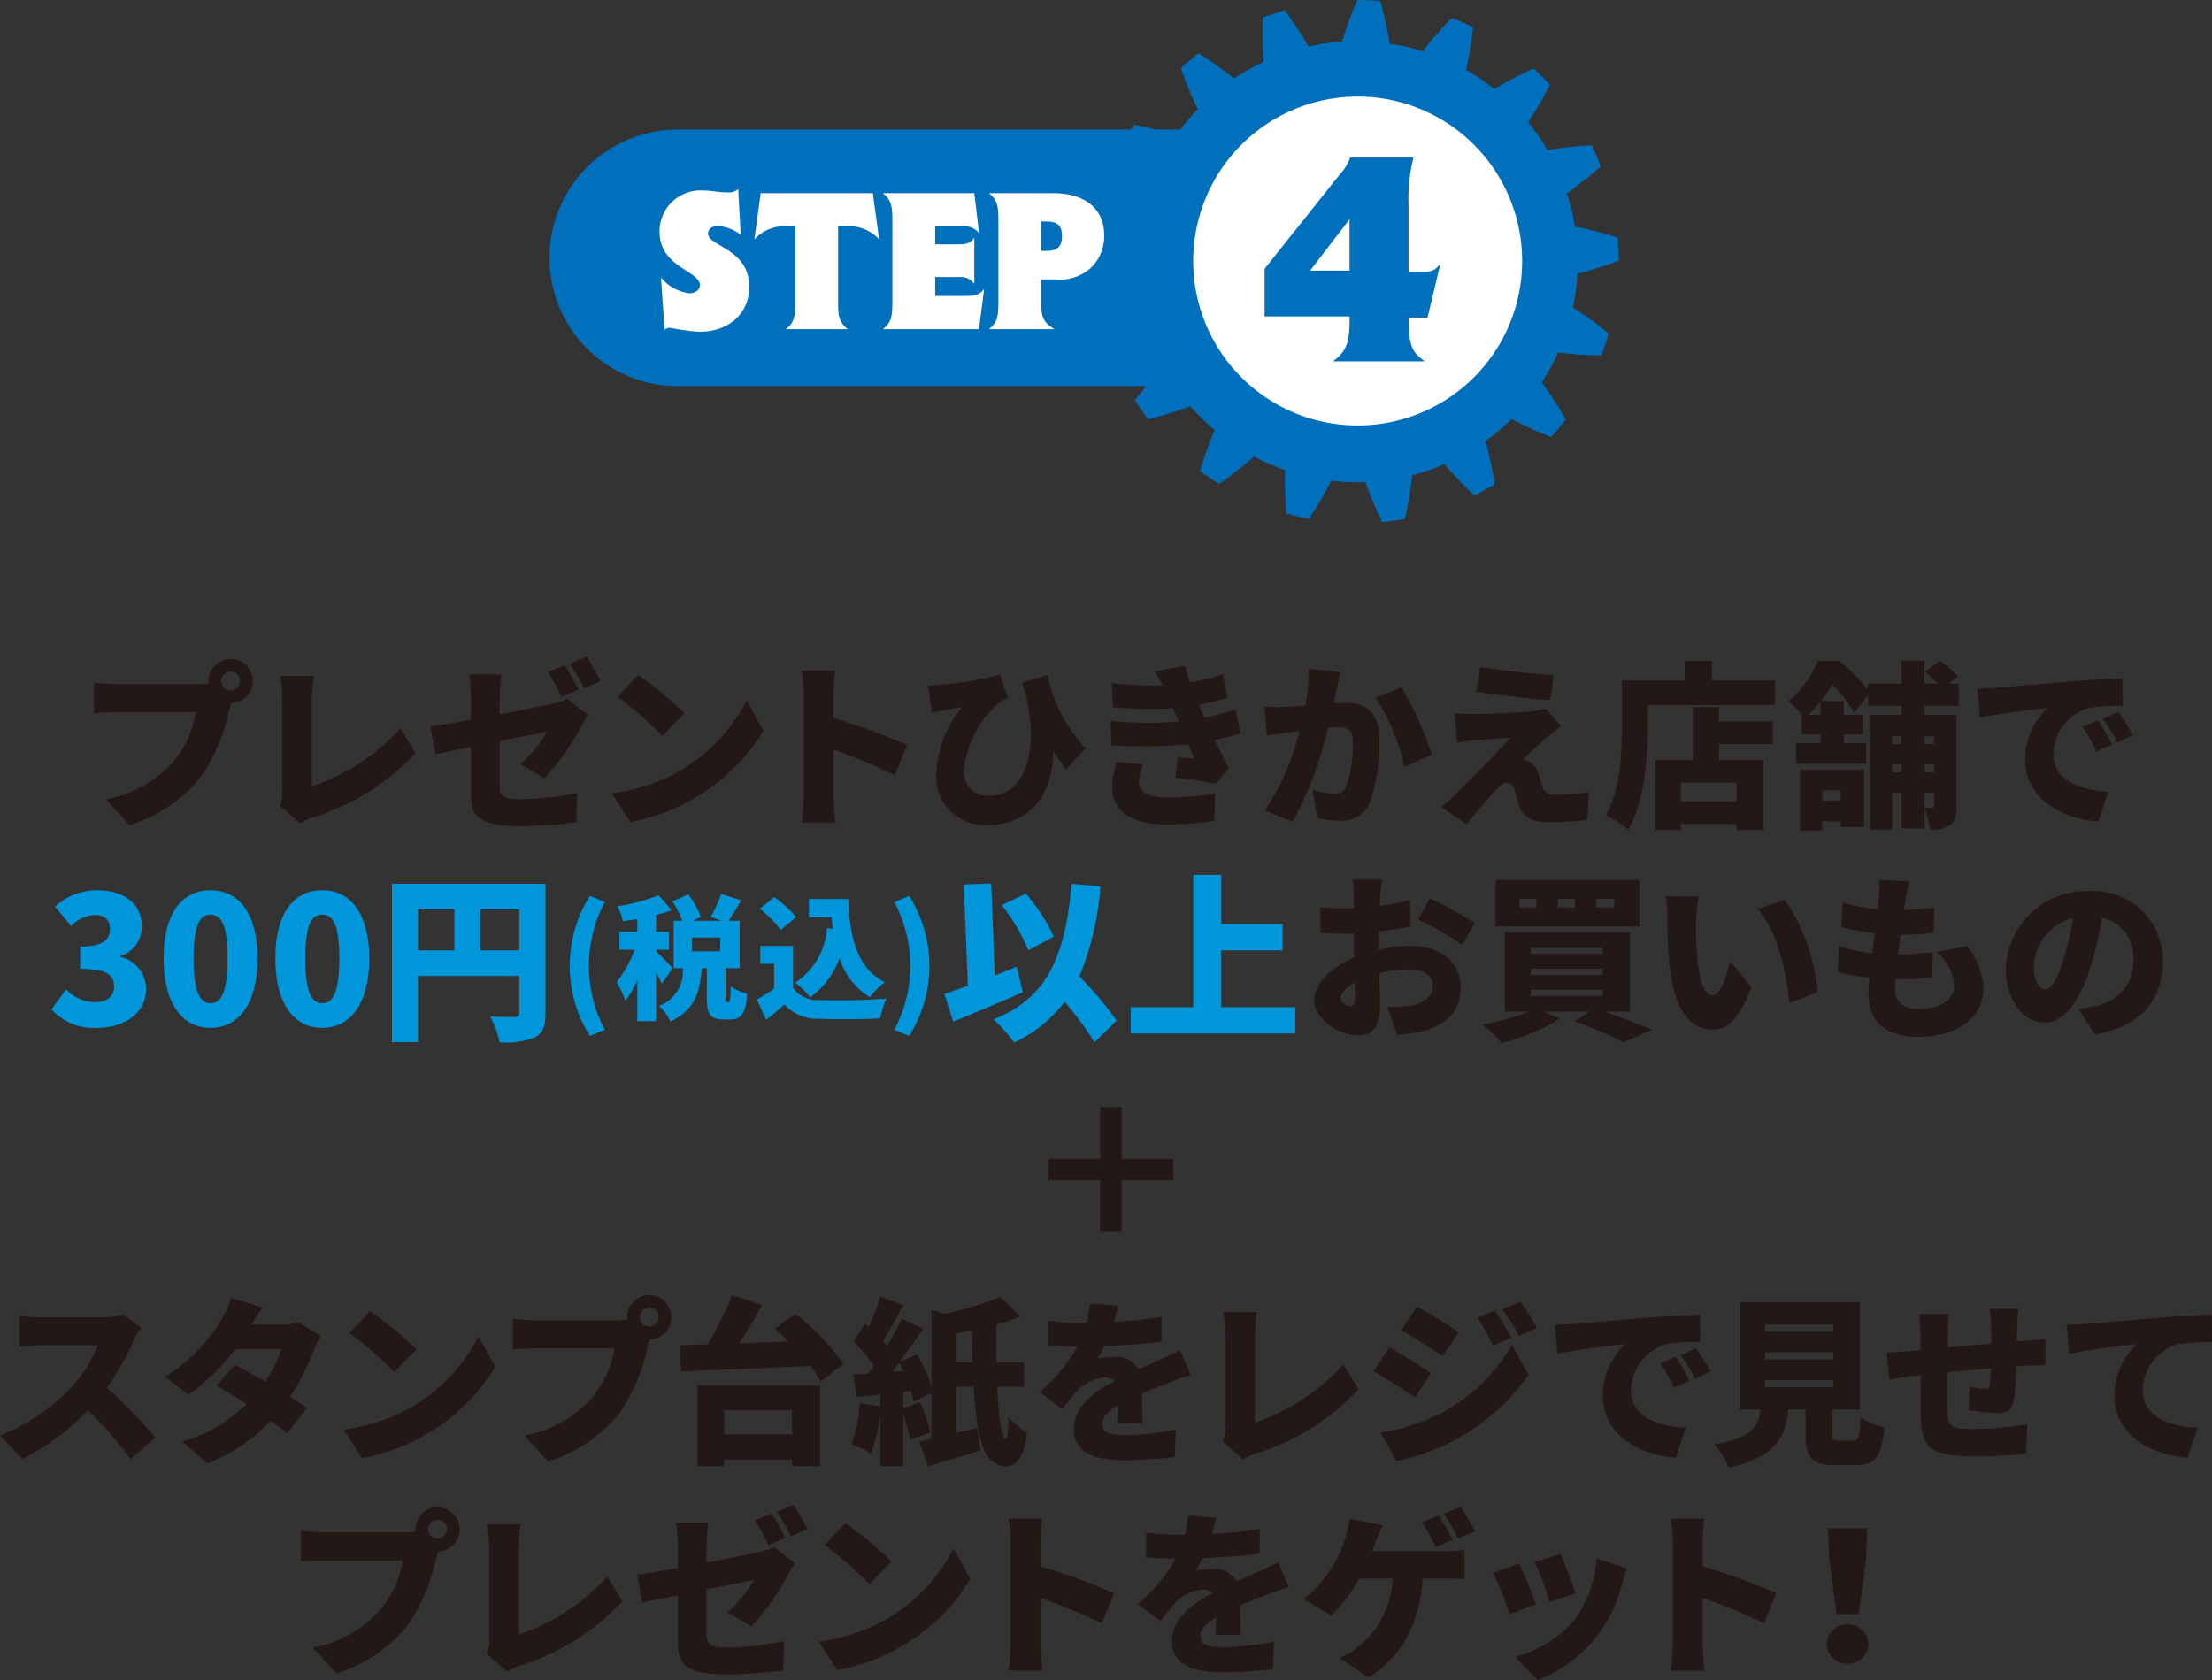<svg id="グループ_10" data-name="グループ 10" xmlns="http://www.w3.org/2000/svg" xmlns:xlink="http://www.w3.org/1999/xlink" width="165.217" height="125.506" viewBox="0 0 165.217 125.506">
  <rect x="0" y="0" width="165.217" height="125.506" fill="#333333" stroke="none"/>
  <defs>
    <clipPath id="clip-path">
      <rect id="長方形_3" data-name="長方形 3" width="165.217" height="125.506" fill="none"/>
    </clipPath>
  </defs>
  <g id="グループ_7" data-name="グループ 7">
    <g id="グループ_6" data-name="グループ 6" clip-path="url(#clip-path)">
      <path id="パス_60" data-name="パス 60" d="M99.582,9.678V28.843H50.724a9.583,9.583,0,1,1,0-19.165Z" fill="#0070bd"/>
      <path id="パス_61" data-name="パス 61" d="M117.7,21.719c.064-.419.091-.843.12-1.265a29.267,29.267,0,0,0,3.092-.977c0-.574-.034-1.147-.082-1.719a26.1,26.1,0,0,0-3.2-.838c-.059-.421-.159-.832-.248-1.247-.112-.409-.21-.823-.35-1.224a28.633,28.633,0,0,0,2.535-2.021c-.208-.535-.436-1.063-.695-1.574a25.768,25.768,0,0,0-3.285.366c-.218-.363-.436-.728-.685-1.072s-.5-.684-.763-1.017a29.812,29.812,0,0,0,1.626-2.8c-.388-.422-.8-.824-1.217-1.215a26.523,26.523,0,0,0-2.932,1.537c-.328-.268-.676-.51-1.024-.755s-.71-.462-1.081-.667a29.655,29.655,0,0,0,.51-3.2c-.516-.25-1.038-.487-1.574-.692a26.173,26.173,0,0,0-2.181,2.482c-.4-.123-.813-.238-1.228-.329s-.83-.177-1.249-.237A29.084,29.084,0,0,0,103.1.077C102.53.02,101.954,0,101.381,0a25.59,25.59,0,0,0-1.132,3.108c-.422.023-.844.077-1.265.135s-.837.136-1.249.234A29.474,29.474,0,0,0,95.953.765c-.548.165-1.094.337-1.627.549a26.085,26.085,0,0,0,.059,3.3c-.38.188-.764.37-1.129.584s-.729.437-1.085.666A29.326,29.326,0,0,0,89.53,3.988c-.458.345-.895.718-1.323,1.1a25.852,25.852,0,0,0,1.26,3.061c-.3.3-.57.627-.845.95s-.527.667-.766,1.016a29.765,29.765,0,0,0-3.144-.8c-.3.49-.579.988-.833,1.5a26.016,26.016,0,0,0,2.273,2.4c-.164.391-.313.788-.444,1.192s-.257.809-.35,1.223a28.356,28.356,0,0,0-3.218.387,16.921,16.921,0,0,0-.237,1.7,25.293,25.293,0,0,0,2.987,1.415c0,.424-.01.849.02,1.273s.064.845.115,1.266A30.026,30.026,0,0,0,82.163,23.2c.114.561.239,1.119.4,1.668a26.543,26.543,0,0,0,3.3.244c.148.4.3.793.477,1.178s.365.766.563,1.142A29.027,29.027,0,0,0,84.78,29.89c.3.49.631.96.973,1.42a25.631,25.631,0,0,0,3.162-.969c.272.326.572.626.87.929s.614.584.94.857a29.959,29.959,0,0,0-1.087,3.057c.463.339.933.664,1.42.968a26.088,26.088,0,0,0,2.6-2.045c.374.2.758.38,1.145.553s.783.327,1.187.459a28.847,28.847,0,0,0,.086,3.242c.553.154,1.111.292,1.676.393a25.815,25.815,0,0,0,1.685-2.84c.424.04.844.087,1.27.1.423.025.848.011,1.272.005A29.4,29.4,0,0,0,103.236,39c.572-.053,1.138-.139,1.7-.238a26.8,26.8,0,0,0,.54-3.265c.411-.1.817-.226,1.219-.362s.8-.285,1.187-.458a28.915,28.915,0,0,0,2.247,2.336c.517-.251,1.015-.537,1.505-.838a25.223,25.223,0,0,0-.672-3.236c.347-.246.68-.508,1.005-.782s.637-.561.942-.855a29.654,29.654,0,0,0,2.943,1.361c.383-.425.748-.868,1.1-1.323a26.028,26.028,0,0,0-1.8-2.776c.236-.354.447-.722.658-1.09.195-.375.4-.75.565-1.14a28.937,28.937,0,0,0,3.237.213c.2-.535.39-1.078.544-1.63a25.8,25.8,0,0,0-2.671-1.942c.08-.417.163-.833.213-1.255" fill="#0070bd"/>
      <path id="パス_62" data-name="パス 62" d="M113.691,19.5A12.285,12.285,0,1,1,101.4,7.214,12.286,12.286,0,0,1,113.691,19.5" fill="#fff"/>
      <path id="パス_63" data-name="パス 63" d="M99.569,26.993c.936-.707,1.233-1.324,1.233-3.036v-.319H94.455V20.077L100.094,13a3.662,3.662,0,0,0,.753-1.232h4.726a12.789,12.789,0,0,0-.366,3.63v4.907h.822c.868,0,1.1-.046,1.552-.593l-.959,4.018H105.23c0,2.123.182,2.509,1.187,3.263ZM100.8,16.378l-2.945,3.836H100.8Z" fill="#0070bd"/>
      <path id="パス_64" data-name="パス 64" d="M49.37,20.736a3.324,3.324,0,0,0,2.1,1.173c.5,0,.806-.275.806-.61,0-1.082-3.014-1.325-3.014-3.99a3.059,3.059,0,0,1,3.289-3.076c.639,0,1.066.137,1.766.137a1.068,1.068,0,0,0,.822-.243l.183,3.411a3.088,3.088,0,0,0-1.675-.655c-.487,0-.761.244-.761.548,0,1.005,3.076,1.113,3.076,3.99,0,2-1.508,3.365-3.746,3.365a17.417,17.417,0,0,1-2.178-.3.567.567,0,0,0-.4.152Z" fill="#fff"/>
      <path id="パス_65" data-name="パス 65" d="M58.705,24.589c.579-.487.7-.854.7-1.979v-5.7h-.471a3.062,3.062,0,0,0-2.589.975l.471-3.456h8.376l.472,3.456a3.062,3.062,0,0,0-2.589-.975H62.6v5.7c0,1.125.123,1.492.716,1.979Z" fill="#fff"/>
      <path id="パス_66" data-name="パス 66" d="M65.952,24.589c.579-.487.7-.854.7-1.979v-6.2c0-1.127-.138-1.522-.716-1.979h6.837l.351,2.97a1.478,1.478,0,0,0-1.34-.489H69.85v1.341h1.721c.671,0,.914-.091,1.2-.5v3.457a1.229,1.229,0,0,0-1.111-.517H69.85v1.416h2.026c1.051,0,1.219-.045,1.63-.518l-.381,3Z" fill="#fff"/>
      <path id="パス_67" data-name="パス 67" d="M73.87,24.589c.579-.488.7-.854.7-1.98v-6.2c0-1.127-.122-1.492-.7-1.98h4.782c2.407,0,3.823,1.189,3.823,3.138a3.3,3.3,0,0,1-1.021,2.467,3.481,3.481,0,0,1-2.665.837h-1.02v1.736c0,1.126.182,1.492,1,1.98Zm4.295-5.848c.822,0,1.157-.335,1.157-1.111s-.335-1.082-1.157-1.082h-.4v2.193Z" fill="#fff"/>
    </g>
  </g>
  <g id="グループ_9" data-name="グループ 9">
    <g id="グループ_8" data-name="グループ 8" clip-path="url(#clip-path)">
      <path id="パス_68" data-name="パス 68" d="M14.63,51.112a6.961,6.961,0,0,0,.959-.066.79.79,0,0,1-.013-.174,1.652,1.652,0,1,1,1.692,1.652c-.067.2-.12.4-.16.559A14.035,14.035,0,0,1,15.1,57.9a10.911,10.911,0,0,1-5.422,3.744L7.916,59.718a8.721,8.721,0,0,0,5.236-3.078A7.49,7.49,0,0,0,14.617,53.2H8.755c-.652,0-1.384.039-1.731.066V50.992c.413.054,1.292.12,1.731.12Zm3.3-.24a.706.706,0,1,0-.706.706.71.71,0,0,0,.706-.706" fill="#231815"/>
      <path id="パス_69" data-name="パス 69" d="M20.886,60.171a2.006,2.006,0,0,0,.2-.986V52.178a8.824,8.824,0,0,0-.173-1.679h2.531a10.5,10.5,0,0,0-.147,1.679v6.567a15.7,15.7,0,0,0,6.594-4.33l1.145,1.839a17.74,17.74,0,0,1-7.7,4.822,3.466,3.466,0,0,0-.919.427Z" fill="#231815"/>
      <path id="パス_70" data-name="パス 70" d="M37.315,53.363c1.732-.319,3.357-.653,3.97-.8a4.571,4.571,0,0,0,1.079-.359l1.559,1.213c-.134.213-.361.558-.494.825a18.371,18.371,0,0,1-2.77,3.89l-1.772-1.04a10.888,10.888,0,0,0,1.985-2.437c-.48.094-1.945.387-3.557.706v3.276c0,.788.173,1.067,1.559,1.067a22.785,22.785,0,0,0,4.236-.467l-.067,2.186a34.413,34.413,0,0,1-4.1.293c-3.344,0-3.769-.774-3.769-2.505V55.8c-1.106.226-2.078.426-2.652.559l-.385-2.1c.638-.08,1.771-.267,3.037-.494V52.085a13.779,13.779,0,0,0-.12-1.7h2.4a13.52,13.52,0,0,0-.133,1.7Zm4.636-1.306a17.989,17.989,0,0,0-1.026-1.851l1.253-.506c.333.492.8,1.358,1.039,1.824Zm1.665-.652a14.691,14.691,0,0,0-1.053-1.838l1.252-.507a19.094,19.094,0,0,1,1.053,1.812Z" fill="#231815"/>
      <path id="パス_71" data-name="パス 71" d="M50.678,57.639a12.879,12.879,0,0,0,5.089-5.328l1.252,2.278a14.4,14.4,0,0,1-5.182,5.048A14.19,14.19,0,0,1,47.069,61.4L45.7,59.264a13.7,13.7,0,0,0,4.982-1.625m.453-4.356L49.48,54.975a27.8,27.8,0,0,0-3.344-2.918l1.532-1.638a26.9,26.9,0,0,1,3.463,2.864" fill="#231815"/>
      <path id="パス_72" data-name="パス 72" d="M66.835,57.9A41.677,41.677,0,0,0,62.253,56v3.424c0,.359.08,1.412.146,2.01H59.868a14.841,14.841,0,0,0,.16-2.01V51.817a9.256,9.256,0,0,0-.16-1.73h2.518a15.881,15.881,0,0,0-.133,1.73v1.826a44.1,44.1,0,0,1,5.5,2.011Z" fill="#231815"/>
      <path id="パス_73" data-name="パス 73" d="M79.618,57.48c-.319-.426-.64-.893-.959-1.4.04,2.863-1.438,5.541-4.876,5.541a3.6,3.6,0,0,1-3.85-3.784,8.212,8.212,0,0,1,1.906-4.995c-.413.04-1,.134-1.439.227-.28.054-.479.106-.8.186l-.279-2.051a7.412,7.412,0,0,0,.773-.04,25.135,25.135,0,0,0,4.6-.773l.6,1.759a3.533,3.533,0,0,0-.64.319,7.763,7.763,0,0,0-2.664,5.089,1.768,1.768,0,0,0,1.892,1.891c2.465,0,3.849-2.944,2.7-7.739-.093-.226-.173-.453-.267-.693l1.932-.6A11.016,11.016,0,0,0,81.1,55.894Z" fill="#231815"/>
      <path id="パス_74" data-name="パス 74" d="M92.655,54.776a14.849,14.849,0,0,1-1.919.493c.307.638.653,1.358,1.039,2.091l-.932,1.2c-.773-.16-2.145-.373-3.05-.48l.173-1.519c.453.041.919.08,1.252.107-.173-.386-.32-.746-.454-1.066a35.336,35.336,0,0,1-5.741.067l-.079-1.825a27.391,27.391,0,0,0,5.1.053l-.08-.2-.347-.8a27.07,27.07,0,0,1-4.476-.067l-.106-1.812a26.223,26.223,0,0,0,3.8.174,8.293,8.293,0,0,0-.6-1.039l2.278-.427a9.488,9.488,0,0,0,.36,1.239,15.869,15.869,0,0,0,2.464-.6l.333,1.772a18.616,18.616,0,0,1-2.131.519c.079.2.173.4.253.586l.16.373a15.266,15.266,0,0,0,2.331-.638Zm-7.287,2.317a4.077,4.077,0,0,0-.307,1.252c0,.707.467,1.227,2.078,1.227a21.288,21.288,0,0,0,3.625-.293L90.7,61.316a22.658,22.658,0,0,1-3.5.266c-2.544,0-4.13-.852-4.13-2.8A6.856,6.856,0,0,1,83.4,56.92Z" fill="#231815"/>
      <path id="パス_75" data-name="パス 75" d="M100.116,50.206c-.092.4-.2.893-.279,1.266s-.146.719-.227,1.065c.347-.026.653-.04.893-.04,1.519,0,2.518.72,2.518,2.692a13.176,13.176,0,0,1-.733,4.836,2.258,2.258,0,0,1-2.3,1.278,7.808,7.808,0,0,1-1.6-.187l-.347-2.1a8.329,8.329,0,0,0,1.613.28.893.893,0,0,0,.892-.507,9.408,9.408,0,0,0,.492-3.383c0-.958-.4-1.079-1.224-1.079-.147,0-.373.013-.614.027a29.813,29.813,0,0,1-2.637,7.033l-2.091-.839a19.19,19.19,0,0,0,2.6-5.954c-.347.053-.64.094-.827.119-.426.054-1.185.16-1.625.24L94.442,52.8a14.5,14.5,0,0,0,1.532,0c.386-.014.932-.053,1.518-.094a13.106,13.106,0,0,0,.253-2.757Zm4.556,1.133a24.408,24.408,0,0,1,2.265,5.021l-2.038.946a14.891,14.891,0,0,0-2.159-5.168Z" fill="#231815"/>
      <path id="パス_76" data-name="パス 76" d="M115.685,54.975c-.653.545-1.758,1.545-1.972,1.785a1.5,1.5,0,0,1,.507.147,1.37,1.37,0,0,1,.678.865c.121.333.227.746.334,1.039a.767.767,0,0,0,.812.56,15.111,15.111,0,0,0,2.638-.214l-.133,2.092a23.368,23.368,0,0,1-2.651.174c-1.345,0-2.051-.281-2.384-1.133-.147-.387-.281-.919-.361-1.226-.146-.466-.425-.6-.652-.6-.2,0-.466.225-.786.558-.44.467-1.172,1.293-2.171,2.558l-1.878-1.306a13.778,13.778,0,0,0,1.052-.945c.772-.773,2.957-2.944,4.1-4.2-.852.014-2.064.121-2.8.187a11.513,11.513,0,0,0-1.185.174l-.187-2.2c.307.026.839.053,1.346.053.56,0,3.5-.093,4.662-.24a4.728,4.728,0,0,0,.8-.16l1.159,1.306c-.4.28-.652.493-.932.719m.359-4.529-.253,1.865c-1.425-.107-3.97-.386-5.528-.627l.306-1.851c1.506.254,4.05.519,5.475.613" fill="#231815"/>
      <path id="パス_77" data-name="パス 77" d="M132.587,50.832v1.839h-9.5V54.15c0,2.224-.227,5.7-1.466,7.832a8.81,8.81,0,0,0-1.678-1.092c1.118-1.918,1.2-4.782,1.2-6.74V50.832h4.689V49.367h2.024v1.465ZM128.4,53.883h4v1.692h-4v1.2h3.291v5.235h-1.985v-.453H125.54v.453h-1.892V56.774h2.785V52.818h1.97Zm1.306,4.583H125.54v1.4h4.169Z" fill="#231815"/>
      <path id="パス_78" data-name="パス 78" d="M143.741,52.724v.666h2.4v6.834c0,.692-.08,1.145-.492,1.425a2.462,2.462,0,0,1-1.492.32,5.735,5.735,0,0,0-.413-1.559v1.479h-1.719V59.225h-.692v2.744h-1.651V53.39h2.343v-.666h-2.5v-.786l-1.039,1.291a10.923,10.923,0,0,0-1.612-2.1A12.676,12.676,0,0,1,136,52.378h1.718V53.4h1.412v1.451H137.72v.654h1.665v1.546h-5.222V55.508h1.811v-.654h-1.411V53.4h.027a6.608,6.608,0,0,0-1.013-1.012,7.983,7.983,0,0,0,2.2-3.024h1.612a15.551,15.551,0,0,1,2.131,2.171v-.466h2.5V49.353h1.719v1.719h.985a9.737,9.737,0,0,0-.945-.88l1.132-.839a7.777,7.777,0,0,1,1.319,1.186l-.679.533h.746v1.652Zm-9.285,4.769h4.782v4.289h-1.745v-.426h-1.372v.692h-1.665Zm1.518-5.089a11.77,11.77,0,0,1-.891,1h.891Zm.147,7.394h1.372v-.76h-1.372Zm5.209-4.223h.692V55h-.692Zm.692,1.531h-.692v.586h.692Zm1.719-1.531h.72V55h-.72Zm0,2.117h.72v-.586h-.72Zm0,2.638c.227.013.479.013.572.013s.148-.039.148-.159v-.959h-.72Z" fill="#231815"/>
      <path id="パス_79" data-name="パス 79" d="M149.053,51.378c1.239-.1,3.238-.266,5.649-.478,1.318-.108,2.877-.188,3.836-.227l.014,2.051a16.474,16.474,0,0,0-2.532.16,3.668,3.668,0,0,0-2.651,3.424c0,1.944,1.825,2.7,4.1,2.837l-.746,2.224c-2.944-.226-5.462-1.825-5.462-4.635a5.377,5.377,0,0,1,1.665-3.85c-1.131.119-3.45.387-5.035.732l-.2-2.172c.532-.012,1.106-.039,1.358-.066m8.7,4.236-1.186.52a10.62,10.62,0,0,0-1.012-1.824l1.159-.481a17.812,17.812,0,0,1,1.039,1.785m1.572-.692-1.173.56a11.173,11.173,0,0,0-1.078-1.772l1.146-.519c.345.478.838,1.252,1.105,1.731" fill="#231815"/>
      <path id="パス_80" data-name="パス 80" d="M3.846,75.4l1.093-1.492A3.023,3.023,0,0,0,7,74.866c.919,0,1.519-.386,1.519-1.132,0-.853-.453-1.359-2.53-1.359V70.711c1.691,0,2.223-.52,2.223-1.307,0-.679-.4-1.052-1.132-1.052a2.636,2.636,0,0,0-1.771.825l-1.2-1.451A4.656,4.656,0,0,1,7.19,66.5c2.052,0,3.4.959,3.4,2.73a2.272,2.272,0,0,1-1.6,2.185v.066a2.451,2.451,0,0,1,1.918,2.412c0,1.852-1.692,2.891-3.664,2.891a4.256,4.256,0,0,1-3.4-1.386" fill="#0096d9"/>
      <path id="パス_81" data-name="パス 81" d="M12.221,71.589c0-3.41,1.412-5.089,3.5-5.089s3.516,1.705,3.516,5.089c0,3.41-1.426,5.195-3.516,5.195s-3.5-1.785-3.5-5.195m4.782,0c0-2.7-.572-3.264-1.278-3.264s-1.266.559-1.266,3.264.56,3.356,1.266,3.356S17,74.306,17,71.589" fill="#0096d9"/>
      <path id="パス_82" data-name="パス 82" d="M20.564,71.589c0-3.41,1.412-5.089,3.5-5.089s3.516,1.705,3.516,5.089c0,3.41-1.426,5.195-3.516,5.195s-3.5-1.785-3.5-5.195m4.782,0c0-2.7-.572-3.264-1.278-3.264s-1.266.559-1.266,3.264.56,3.356,1.266,3.356,1.278-.639,1.278-3.356" fill="#0096d9"/>
      <path id="パス_83" data-name="パス 83" d="M40.747,75.679c0,.984-.2,1.5-.812,1.824a5.875,5.875,0,0,1-2.624.359,6.889,6.889,0,0,0-.694-1.931c.694.054,1.572.041,1.825.041s.347-.08.347-.32V72.907H31.223v4.942H29.277V66.021h11.47Zm-9.524-4.69h2.718V67.938H31.223Zm7.566-3.05H35.872V70.99h2.917Z" fill="#0096d9"/>
      <path id="パス_84" data-name="パス 84" d="M42.557,72.155a9.647,9.647,0,0,1,1.509-5.227l1.109.459a10.162,10.162,0,0,0,0,9.536l-1.109.459a9.62,9.62,0,0,1-1.509-5.227" fill="#0096d9"/>
      <path id="パス_85" data-name="パス 85" d="M49.424,73.475c-.1-.22-.249-.521-.419-.82v3.628H47.6V73.194a8.12,8.12,0,0,1-.88,1.581,7.867,7.867,0,0,0-.659-1.4A9.118,9.118,0,0,0,47.4,70.946H46.266V69.6H47.6v-.949c-.37.059-.731.119-1.08.16a4.589,4.589,0,0,0-.4-1.11,13.817,13.817,0,0,0,3.078-.83l.96,1.119a11.723,11.723,0,0,1-1.149.36V69.6h.959v1.349h-.959v.12c.269.22,1.059,1.06,1.239,1.269Zm4.987,1.379c.11,0,.151-.15.17-1.169a3.756,3.756,0,0,0,1.23.549c-.121,1.5-.46,1.919-1.24,1.919h-.559c-1.01,0-1.22-.429-1.22-1.649V72.325h-.379c-.12,1.739-.49,3.129-2.339,3.978a3.813,3.813,0,0,0-.849-1.159,2.722,2.722,0,0,0,1.768-2.819h-.68V68.777h.651a7.937,7.937,0,0,0-.74-1.449l1.2-.52a7.013,7.013,0,0,1,.92,1.7l-.61.27h2.139l-.79-.29a9.1,9.1,0,0,0,.78-1.709l1.5.48c-.33.56-.66,1.109-.939,1.519h.819v3.548h-1.05v2.169c0,.329.011.36.09.36Zm-.619-4.818h-2.1v1.029h2.1Z" fill="#0096d9"/>
      <path id="パス_86" data-name="パス 86" d="M59.236,73.794a2.243,2.243,0,0,0,2.03.91,46.4,46.4,0,0,0,4.936-.11,7.335,7.335,0,0,0-.459,1.48c-1.269.07-3.259.089-4.508.029A3.267,3.267,0,0,1,58.6,75.034c-.411.36-.829.719-1.37,1.149l-.7-1.519a14.225,14.225,0,0,0,1.289-.809V72H56.788V70.657h2.448Zm-.929-4.327a7.964,7.964,0,0,0-1.559-1.579l1.079-.869a8.572,8.572,0,0,1,1.639,1.488Zm3.9-.08c-.04-.28-.07-.569-.09-.859h-1.7v-1.37h2.938c.1,2.729.61,5.158,2.739,6.216a6.334,6.334,0,0,0-1.13,1.12A5.355,5.355,0,0,1,62.7,71.585,6.175,6.175,0,0,1,60.516,74.5a7.648,7.648,0,0,0-1.11-1.1,5.319,5.319,0,0,0,2.369-4.079Z" fill="#0096d9"/>
      <path id="パス_87" data-name="パス 87" d="M66.8,76.923a10.153,10.153,0,0,0,0-9.535l1.109-.459a9.8,9.8,0,0,1,0,10.453Z" fill="#0096d9"/>
      <path id="パス_88" data-name="パス 88" d="M76.394,74.12c-1.733.771-3.663,1.571-5.195,2.2l-.666-2.078c.505-.16,1.105-.359,1.757-.6l-.305-7.566,2.051-.08.266,6.874c.546-.213,1.106-.44,1.639-.653Zm5.354,3.742a22.145,22.145,0,0,0-2.237-3.023,9.752,9.752,0,0,1-3.77,3.037A11.545,11.545,0,0,0,74.2,76.143c4.036-1.557,5.394-4.795,5.835-10.123l2.157.187a21.572,21.572,0,0,1-1.571,6.727,27.149,27.149,0,0,1,2.784,3.3Zm-4.941-6.873a14.172,14.172,0,0,0-1.985-3.371l1.8-.865a13.633,13.633,0,0,1,2.091,3.211Z" fill="#0096d9"/>
      <path id="パス_89" data-name="パス 89" d="M96.746,75.238V77.2H84.451V75.238h4.676V65.354h2.091V69.03H95.8v1.959H91.218v4.249Z" fill="#0096d9"/>
      <path id="パス_90" data-name="パス 90" d="M102.977,70.936a11.115,11.115,0,0,1,2.319-.28c2.078,0,3.809,1.079,3.809,3.024,0,1.546-.706,2.811-2.97,3.384a12.523,12.523,0,0,1-1.785.226l-.733-2.064a9.943,9.943,0,0,0,1.652-.094c1.012-.174,1.758-.652,1.758-1.465,0-.773-.666-1.252-1.758-1.252a9.311,9.311,0,0,0-2.252.293c.028,1,.054,1.918.054,2.317,0,1.865-.666,2.318-1.612,2.318-1.425,0-3.3-1.158-3.3-2.678,0-1.185,1.32-2.424,2.985-3.143-.014-.346-.014-.693-.014-1.026v-.759c-.213.013-.4.013-.572.013a18.878,18.878,0,0,1-1.918-.066l-.04-1.918a15.584,15.584,0,0,0,1.9.092c.2,0,.413,0,.626-.013v-.839c0-.279-.053-1.038-.093-1.292h2.185c-.04.254-.107.933-.133,1.279l-.04.68a16.816,16.816,0,0,0,2.277-.453l.04,1.984c-.732.16-1.572.279-2.371.373-.014.279-.014.572-.014.853Zm-1.771,3.7c0-.254-.013-.694-.026-1.24-.653.372-1.053.8-1.053,1.186,0,.306.439.573.693.573.2,0,.386-.054.386-.519m5.582-7.514a31.976,31.976,0,0,1,3.37,1.825l-.946,1.625a24.427,24.427,0,0,0-3.29-1.891Z" fill="#231815"/>
      <path id="パス_91" data-name="パス 91" d="M119.871,75.571c1.292.454,2.664.987,3.517,1.36l-2.132.945a25.906,25.906,0,0,0-3.676-1.585l1.146-.72h-3.411l1.186.534a16.445,16.445,0,0,1-4.343,1.824,13.256,13.256,0,0,0-1.438-1.412,16.024,16.024,0,0,0,3.463-.946H112.4V69.63h9.338v5.941Zm2.57-6.367H111.705V65.727h10.736Zm-7.685-2.064H113.49v.652h1.266Zm-.413,4.129H119.7v-.453h-5.354Zm0,1.558H119.7v-.453h-5.354Zm0,1.573H119.7v-.467h-5.354Zm3.29-7.26h-1.278v.652h1.278Zm2.93,0h-1.332v.652h1.332Z" fill="#231815"/>
      <path id="パス_92" data-name="パス 92" d="M126.681,68.778c0,.865,0,1.731.08,2.611.159,1.731.426,2.944,1.186,2.944.612,0,1.078-1.652,1.264-2.545l1.613,1.972c-.919,2.331-1.759,3.157-2.917,3.157-1.559,0-2.851-1.332-3.224-4.943-.134-1.251-.146-2.756-.146-3.6a7.851,7.851,0,0,0-.121-1.426l2.452.027a12.263,12.263,0,0,0-.187,1.8m9.085,5.342-2.118.812c-.187-1.985-.826-5.355-2.371-7.034l2.038-.666a14.531,14.531,0,0,1,2.451,6.888" fill="#231815"/>
      <path id="パス_93" data-name="パス 93" d="M146.9,70.656a5.231,5.231,0,0,1,1.239,3.224c0,2.011-1.812,3.57-4.849,3.57-2.251,0-3.73-.959-3.73-3.2,0-.293.027-.72.08-1.226a15.551,15.551,0,0,1-2.385-.413l.107-1.932a11.222,11.222,0,0,0,2.491.52l.187-1.479a16.352,16.352,0,0,1-2.5-.466l.093-1.838a11.3,11.3,0,0,0,2.624.493q.06-.5.08-.88a8.321,8.321,0,0,0,.026-1.305l2.238.119c-.133.561-.2.947-.266,1.32-.027.173-.067.452-.12.812a15.688,15.688,0,0,0,2.264-.173l-.066,1.891a20.471,20.471,0,0,1-2.451.134c-.067.479-.133.985-.187,1.466h.014a25.135,25.135,0,0,0,2.584-.161l-.053,1.892a21.486,21.486,0,0,1-2.185.12h-.546c-.027.307-.04.572-.04.759,0,.985.626,1.466,1.812,1.466,1.744,0,2.61-.826,2.61-1.759a3.6,3.6,0,0,0-1.3-2.478Z" fill="#231815"/>
      <path id="パス_94" data-name="パス 94" d="M155.254,75.372a9.427,9.427,0,0,0,1.292-.24,3.342,3.342,0,0,0,2.8-3.317A3.058,3.058,0,0,0,157,68.538a27.475,27.475,0,0,1-.773,3.436c-.786,2.638-1.971,4.41-3.53,4.41-1.625,0-2.877-1.772-2.877-4.023a6.016,6.016,0,0,1,6.234-5.795,5.174,5.174,0,0,1,5.488,5.316c0,2.77-1.638,4.808-5.075,5.381Zm-.427-6.794a3.928,3.928,0,0,0-2.93,3.569c0,1.147.4,1.746.853,1.746.532,0,.931-.8,1.4-2.332a19.122,19.122,0,0,0,.679-2.983" fill="#231815"/>
      <path id="パス_95" data-name="パス 95" d="M87.635,88.163H83.772v3.862h-1.6V88.163H78.31v-1.6h3.863V82.7h1.6v3.863h3.863Z" fill="#231815"/>
      <path id="パス_96" data-name="パス 96" d="M10.536,99.181a7.7,7.7,0,0,0-.546.973,20.532,20.532,0,0,1-2.012,3.517,35.439,35.439,0,0,1,3.624,3.716L9.751,109a26.5,26.5,0,0,0-3.184-3.65,17.872,17.872,0,0,1-4.889,3.637L0,107.241A14.859,14.859,0,0,0,5.448,103.5a9.773,9.773,0,0,0,1.864-3.01H3.17c-.6,0-1.332.08-1.705.106V98.3a15.746,15.746,0,0,0,1.705.108H7.619a5.576,5.576,0,0,0,1.6-.2Z" fill="#231815"/>
      <path id="パス_97" data-name="パス 97" d="M23.947,99.794a6.922,6.922,0,0,0-.52,1.092,15.451,15.451,0,0,1-1.772,3.451c.493.319.933.612,1.266.852l-1.465,1.9c-.321-.28-.76-.613-1.239-.959a12.509,12.509,0,0,1-4.729,3.183l-1.879-1.625a11.127,11.127,0,0,0,4.8-2.8c-.812-.534-1.611-1.026-2.238-1.385l1.372-1.545c.653.346,1.466.785,2.264,1.252A8.528,8.528,0,0,0,21,100.78H17.579a16.667,16.667,0,0,1-3.5,3.41l-1.745-1.345a12.618,12.618,0,0,0,4.222-4.3,6.914,6.914,0,0,0,.707-1.586l2.331.72c-.293.413-.6.932-.8,1.278H21a5,5,0,0,0,1.318-.173Z" fill="#231815"/>
      <path id="パス_98" data-name="パス 98" d="M30.649,105.162a12.873,12.873,0,0,0,5.089-5.328l1.252,2.279a14.41,14.41,0,0,1-5.182,5.047,14.192,14.192,0,0,1-4.768,1.759l-1.373-2.132a13.7,13.7,0,0,0,4.982-1.625m.453-4.356L29.451,102.5a27.885,27.885,0,0,0-3.344-2.917l1.532-1.638a26.9,26.9,0,0,1,3.463,2.863" fill="#231815"/>
      <path id="パス_99" data-name="パス 99" d="M45.9,98.635a6.806,6.806,0,0,0,.959-.066.781.781,0,0,1-.013-.173,1.652,1.652,0,1,1,1.692,1.651c-.067.2-.12.4-.16.56a14.035,14.035,0,0,1-2.012,4.822,10.911,10.911,0,0,1-5.421,3.743l-1.759-1.931a8.725,8.725,0,0,0,5.236-3.077,7.493,7.493,0,0,0,1.465-3.437H40.029c-.652,0-1.384.04-1.731.066V98.515c.413.054,1.292.12,1.731.12Zm3.3-.239a.706.706,0,1,0-.706.7.711.711,0,0,0,.706-.7" fill="#231815"/>
      <path id="パス_100" data-name="パス 100" d="M59.4,98.129A17.9,17.9,0,0,1,63,101.9l-1.692,1.292a8.922,8.922,0,0,0-.786-1.159c-3.477.173-7.14.307-9.644.412l-.106-1.958c.626-.012,1.332-.04,2.077-.053a21.922,21.922,0,0,0,1.825-3.676l2.238.719c-.519.986-1.119,1.985-1.705,2.878,1.2-.054,2.438-.093,3.677-.147-.347-.333-.68-.653-1.013-.946ZM52.1,103.5h9.151v6.034H59.16v-.5H54.085v.5H52.1Zm1.984,3.663H59.16v-1.812H54.085Z" fill="#231815"/>
      <path id="パス_101" data-name="パス 101" d="M74.484,103.6c.093,2.118.28,3.677.612,3.876.134.08.215-.586.228-1.6a9.651,9.651,0,0,0,1.385,1.185c-.253,2.451-1.452,2.917-2.518,2.131-.946-.6-1.306-2.744-1.465-5.6H71.394v3.464l1.585-.387.253,1.692c-1.319.414-2.757.826-3.917,1.159l-.666-1.838c.28-.054.586-.12.919-.2v-3.4l-1.331.614a5.83,5.83,0,0,0-.2-.8l-.573.066v1.212l1.279-.426a18.038,18.038,0,0,1,.759,2.251l-1.5.546a17.789,17.789,0,0,0-.533-1.865v3.837H65.758v-4.023a12.244,12.244,0,0,1-.706,3.077,9.758,9.758,0,0,0-1.451-.692,10.092,10.092,0,0,0,.613-3.078l1.544.267v-.906c-.626.067-1.224.133-1.757.2l-.266-1.692c.332-.013.718-.04,1.132-.066.132-.187.279-.387.426-.586a12.32,12.32,0,0,0-1.558-1.8l.892-1.346.267.241a18.18,18.18,0,0,0,.864-2.252l1.706.627c-.5.931-1.04,1.958-1.5,2.7.106.12.2.239.293.359a22.966,22.966,0,0,0,1.105-2.038l1.572.746c-.533.8-1.132,1.665-1.744,2.49l1.306-.572a12.522,12.522,0,0,1,1.077,2.385V97.848l.921.293a21.559,21.559,0,0,0,4.222-1.265l1.5,1.478c-.558.214-1.158.414-1.784.587-.013.972-.013,1.932,0,2.837H76.5V103.6Zm-7.02-1.185c-.107-.213-.2-.427-.306-.613-.174.227-.346.466-.521.68Zm5.182-.64c-.027-.772-.041-1.571-.054-2.4-.4.092-.8.16-1.2.239v2.158Z" fill="#231815"/>
      <path id="パス_102" data-name="パス 102" d="M83.445,106.294c.027-.332.054-.825.067-1.318-.826.479-1.185.906-1.185,1.439,0,.559.412.785,1.651.785a19.674,19.674,0,0,0,3.837-.413l-.067,2.066a35.929,35.929,0,0,1-3.81.226c-2.171,0-3.729-.56-3.729-2.318,0-1.719,1.571-2.824,3.037-3.6a.992.992,0,0,0-.72-.266,3.165,3.165,0,0,0-1.944.878,15.763,15.763,0,0,0-1.226,1.493l-1.705-1.28a12.1,12.1,0,0,0,2.824-3.4c-.547,0-1.506-.027-2.2-.093V98.648a17.07,17.07,0,0,0,2.371.16h.52a7.714,7.714,0,0,0,.226-1.438l2.105.172a11.792,11.792,0,0,1-.293,1.2,30.111,30.111,0,0,0,3.556-.373l-.013,1.852c-1.239.16-2.851.28-4.263.334a7.405,7.405,0,0,1-.506.931,6.361,6.361,0,0,1,1.306-.132,1.919,1.919,0,0,1,1.758.931c.533-.252.959-.426,1.425-.638.573-.253,1.12-.506,1.679-.773l.785,1.838c-.466.134-1.292.44-1.8.64s-1.145.439-1.838.746c.013.718.04,1.611.053,2.2Z" fill="#231815"/>
      <path id="パス_103" data-name="パス 103" d="M91.326,107.693a2,2,0,0,0,.2-.985V99.7a8.813,8.813,0,0,0-.173-1.678h2.531a10.479,10.479,0,0,0-.147,1.678v6.568a15.707,15.707,0,0,0,6.594-4.33l1.145,1.838a17.74,17.74,0,0,1-7.7,4.822,3.5,3.5,0,0,0-.919.427Z" fill="#231815"/>
      <path id="パス_104" data-name="パス 104" d="M106.875,102.578l-1.185,1.812c-.814-.56-2.159-1.439-3.105-1.946l1.173-1.785c.959.507,2.371,1.4,3.117,1.919m.8,2.97a13.589,13.589,0,0,0,5.262-5.062l1.239,2.212a16.038,16.038,0,0,1-9.857,6.448l-1.213-2.132a14.475,14.475,0,0,0,4.569-1.466m1.278-6.033-1.2,1.785c-.8-.533-2.158-1.4-3.091-1.919l1.173-1.785c.932.507,2.358,1.4,3.116,1.919m3.917.425-1.372.586a11.069,11.069,0,0,0-1.159-2.091l1.332-.545a20.257,20.257,0,0,1,1.2,2.05m1.932-.732-1.359.6A11.767,11.767,0,0,0,112.2,97.8l1.359-.56a18.049,18.049,0,0,1,1.239,1.972" fill="#231815"/>
      <path id="パス_105" data-name="パス 105" d="M117.5,98.9c1.239-.106,3.238-.267,5.649-.479,1.318-.107,2.877-.187,3.836-.227l.014,2.052a16.474,16.474,0,0,0-2.532.16,3.666,3.666,0,0,0-2.651,3.423c0,1.944,1.825,2.7,4.1,2.837l-.746,2.224c-2.944-.226-5.462-1.824-5.462-4.635a5.374,5.374,0,0,1,1.665-3.849c-1.131.119-3.45.386-5.035.732l-.2-2.172c.532-.013,1.106-.039,1.358-.066m8.7,4.236-1.186.52A10.594,10.594,0,0,0,124,101.832l1.159-.48a17.591,17.591,0,0,1,1.039,1.785m1.572-.693-1.173.561a11.184,11.184,0,0,0-1.078-1.773l1.146-.519c.345.479.838,1.252,1.1,1.731" fill="#231815"/>
      <path id="パス_106" data-name="パス 106" d="M138.416,107.613c.413,0,.493-.226.56-1.745a5.565,5.565,0,0,0,1.772.773c-.2,2.212-.706,2.8-2.145,2.8h-1.545c-1.772,0-2.2-.586-2.2-2.332V105.3h-1.278c-.253,2.117-1,3.557-4.463,4.328a5.606,5.606,0,0,0-1.079-1.73c2.758-.494,3.277-1.28,3.464-2.6h-1.532V97.277h8.938V105.3h-2.064v1.8c0,.466.066.519.506.519Zm-6.58-8.139h5.1v-.52h-5.1Zm0,2.065h5.1v-.52h-5.1Zm0,2.078h5.1v-.52h-5.1Z" fill="#231815"/>
      <path id="パス_107" data-name="パス 107" d="M151.372,100.153c.36-.026.959-.066,1.4-.106v1.944c-.253-.013-1.052.014-1.412.027-.226.014-.479.027-.773.04a18.52,18.52,0,0,1-.187,2.572c-.146.758-.506.931-1.224.931a20.691,20.691,0,0,1-2.118-.213l.04-1.745a9.175,9.175,0,0,0,1.158.147c.226,0,.333-.04.36-.267.04-.319.067-.772.079-1.278-1.065.093-2.211.2-3.236.305-.014,1.12-.014,2.252,0,2.838.026,1.226.186,1.4,2,1.4a24.639,24.639,0,0,0,3.956-.36l-.08,2.2a36.774,36.774,0,0,1-3.716.214c-3.624,0-4.1-.733-4.156-3.118-.014-.559-.014-1.771-.014-2.957l-.6.067c-.426.053-1.385.2-1.732.253l-.2-2.025c.347,0,1.026-.026,1.8-.093l.732-.067V99.807a11.923,11.923,0,0,0-.12-1.652h2.252a10.44,10.44,0,0,0-.094,1.532c0,.226,0,.573-.013.972,1.026-.093,2.172-.2,3.251-.293V99.1a12.6,12.6,0,0,0-.107-1.332h2.145c-.04.2-.08.854-.094,1.239l-.026,1.2Z" fill="#231815"/>
      <path id="パス_108" data-name="パス 108" d="M155.719,98.9c1.238-.106,3.237-.267,5.648-.479,1.319-.107,2.877-.187,3.836-.227l.014,2.052a16.454,16.454,0,0,0-2.531.16,3.666,3.666,0,0,0-2.652,3.423c0,1.944,1.826,2.7,4.1,2.837l-.746,2.224c-2.944-.226-5.462-1.824-5.462-4.635a5.374,5.374,0,0,1,1.665-3.849c-1.132.119-3.45.386-5.035.732l-.2-2.172c.532-.013,1.105-.039,1.358-.066" fill="#231815"/>
      <path id="パス_109" data-name="パス 109" d="M30.085,114.475a6.806,6.806,0,0,0,.959-.066.772.772,0,0,1-.013-.173,1.651,1.651,0,1,1,1.692,1.651c-.067.2-.12.4-.16.561a14.043,14.043,0,0,1-2.012,4.822,10.908,10.908,0,0,1-5.422,3.742l-1.758-1.931A8.729,8.729,0,0,0,28.607,120a7.492,7.492,0,0,0,1.465-3.438H24.21c-.652,0-1.384.04-1.731.066v-2.277c.413.053,1.292.119,1.731.119Zm3.3-.239a.706.706,0,1,0-.706.706.711.711,0,0,0,.706-.706" fill="#231815"/>
      <path id="パス_110" data-name="パス 110" d="M36.341,123.534a2,2,0,0,0,.2-.985v-7.007a8.833,8.833,0,0,0-.173-1.679H38.9a10.492,10.492,0,0,0-.147,1.679v6.567a15.7,15.7,0,0,0,6.594-4.329l1.145,1.838a17.758,17.758,0,0,1-7.7,4.822,3.488,3.488,0,0,0-.919.426Z" fill="#231815"/>
      <path id="パス_111" data-name="パス 111" d="M52.77,116.728c1.732-.32,3.357-.652,3.97-.8a4.663,4.663,0,0,0,1.079-.36l1.559,1.212c-.134.214-.361.56-.494.826a18.429,18.429,0,0,1-2.77,3.891l-1.772-1.04a10.935,10.935,0,0,0,1.985-2.438c-.48.093-1.945.386-3.557.706V122c0,.786.173,1.066,1.559,1.066a22.953,22.953,0,0,0,4.236-.466l-.067,2.184a34.414,34.414,0,0,1-4.1.293c-3.344,0-3.769-.772-3.769-2.5v-3.41c-1.106.226-2.078.425-2.652.559l-.385-2.1c.638-.08,1.771-.267,3.037-.494v-1.678a13.836,13.836,0,0,0-.12-1.7h2.4a13.566,13.566,0,0,0-.133,1.7Zm4.636-1.306a17.989,17.989,0,0,0-1.026-1.851l1.253-.506c.333.493.8,1.358,1.039,1.825Zm1.665-.652a14.774,14.774,0,0,0-1.053-1.839l1.252-.506a19.094,19.094,0,0,1,1.053,1.812Z" fill="#231815"/>
      <path id="パス_112" data-name="パス 112" d="M66.133,121a12.862,12.862,0,0,0,5.089-5.328l1.252,2.279A14.4,14.4,0,0,1,67.292,123a14.212,14.212,0,0,1-4.768,1.758l-1.373-2.131A13.685,13.685,0,0,0,66.133,121m.453-4.355-1.651,1.691a27.975,27.975,0,0,0-3.344-2.917l1.532-1.637a26.73,26.73,0,0,1,3.463,2.863" fill="#231815"/>
      <path id="パス_113" data-name="パス 113" d="M82.29,121.271a41.49,41.49,0,0,0-4.582-1.905v3.423c0,.359.08,1.412.146,2.011H75.323a14.818,14.818,0,0,0,.16-2.011v-7.606a9.269,9.269,0,0,0-.16-1.732h2.518a15.9,15.9,0,0,0-.133,1.732v1.824a44.088,44.088,0,0,1,5.5,2.012Z" fill="#231815"/>
      <path id="パス_114" data-name="パス 114" d="M90.778,122.136c.027-.333.054-.826.067-1.318-.826.478-1.185.9-1.185,1.438,0,.56.412.786,1.651.786a19.674,19.674,0,0,0,3.837-.413l-.067,2.065a35.664,35.664,0,0,1-3.81.226c-2.171,0-3.729-.559-3.729-2.317,0-1.719,1.571-2.824,3.037-3.6a1,1,0,0,0-.72-.265,3.165,3.165,0,0,0-1.944.878,15.919,15.919,0,0,0-1.226,1.493l-1.705-1.28a12.116,12.116,0,0,0,2.824-3.4c-.547,0-1.506-.028-2.2-.094V114.49a17.069,17.069,0,0,0,2.371.16h.52a7.71,7.71,0,0,0,.226-1.439l2.105.173a11.922,11.922,0,0,1-.293,1.2,30.326,30.326,0,0,0,3.556-.373l-.013,1.852c-1.239.16-2.851.279-4.263.333a7.422,7.422,0,0,1-.506.932,6.361,6.361,0,0,1,1.306-.132,1.919,1.919,0,0,1,1.758.931c.533-.253.959-.426,1.425-.638.573-.254,1.12-.507,1.679-.774l.785,1.838c-.466.134-1.292.44-1.8.641-.505.185-1.145.439-1.838.746.013.718.04,1.611.053,2.2Z" fill="#231815"/>
      <path id="パス_115" data-name="パス 115" d="M107.918,115.875a10.082,10.082,0,0,0,1.465-.106v2.2c-.546-.053-1.159-.053-1.465-.053h-1.652c-.253,3.4-1.572,5.848-4.049,7.393l-2.171-1.452a5.354,5.354,0,0,0,1.358-.8,6.853,6.853,0,0,0,2.61-5.142h-2.477a11.758,11.758,0,0,1-2.118,2.771l-2.025-1.226a10.316,10.316,0,0,0,2.279-2.678,9.237,9.237,0,0,0,.785-1.8,6.1,6.1,0,0,0,.32-1.532l2.491.493c-.174.361-.373.88-.493,1.173-.08.227-.186.479-.293.759Zm-.679-.307a18.18,18.18,0,0,0-1.026-1.851l1.252-.506c.333.493.8,1.358,1.039,1.825Zm1.665-.652a14.974,14.974,0,0,0-1.053-1.839l1.252-.506a19.094,19.094,0,0,1,1.053,1.812Z" fill="#231815"/>
      <path id="パス_116" data-name="パス 116" d="M114.72,119.859l-1.972.732a24.2,24.2,0,0,0-1.225-3.1l1.945-.694c.373.746.985,2.291,1.252,3.065m6.807-2.692c-.187.52-.28.84-.373,1.16a10.915,10.915,0,0,1-1.786,3.783,10.544,10.544,0,0,1-4.515,3.4l-1.692-1.731A8.98,8.98,0,0,0,117.623,121a8.868,8.868,0,0,0,1.626-4.568Zm-3.85,1.852-1.932.666a25.1,25.1,0,0,0-1.105-2.984l1.918-.625c.266.586.919,2.317,1.119,2.943" fill="#231815"/>
      <path id="パス_117" data-name="パス 117" d="M131.749,121.271a41.49,41.49,0,0,0-4.582-1.905v3.423c0,.359.08,1.412.146,2.011h-2.531a14.818,14.818,0,0,0,.16-2.011v-7.606a9.269,9.269,0,0,0-.16-1.732H127.3a15.9,15.9,0,0,0-.133,1.732v1.824a44.088,44.088,0,0,1,5.5,2.012Z" fill="#231815"/>
      <path id="パス_118" data-name="パス 118" d="M136.423,122.815a1.575,1.575,0,0,1,3.143,0,1.575,1.575,0,0,1-3.143,0m.2-6.447-.08-2.211h2.918l-.08,2.211-.546,4.209h-1.665Z" fill="#231815"/>
    </g>
  </g>
</svg>
